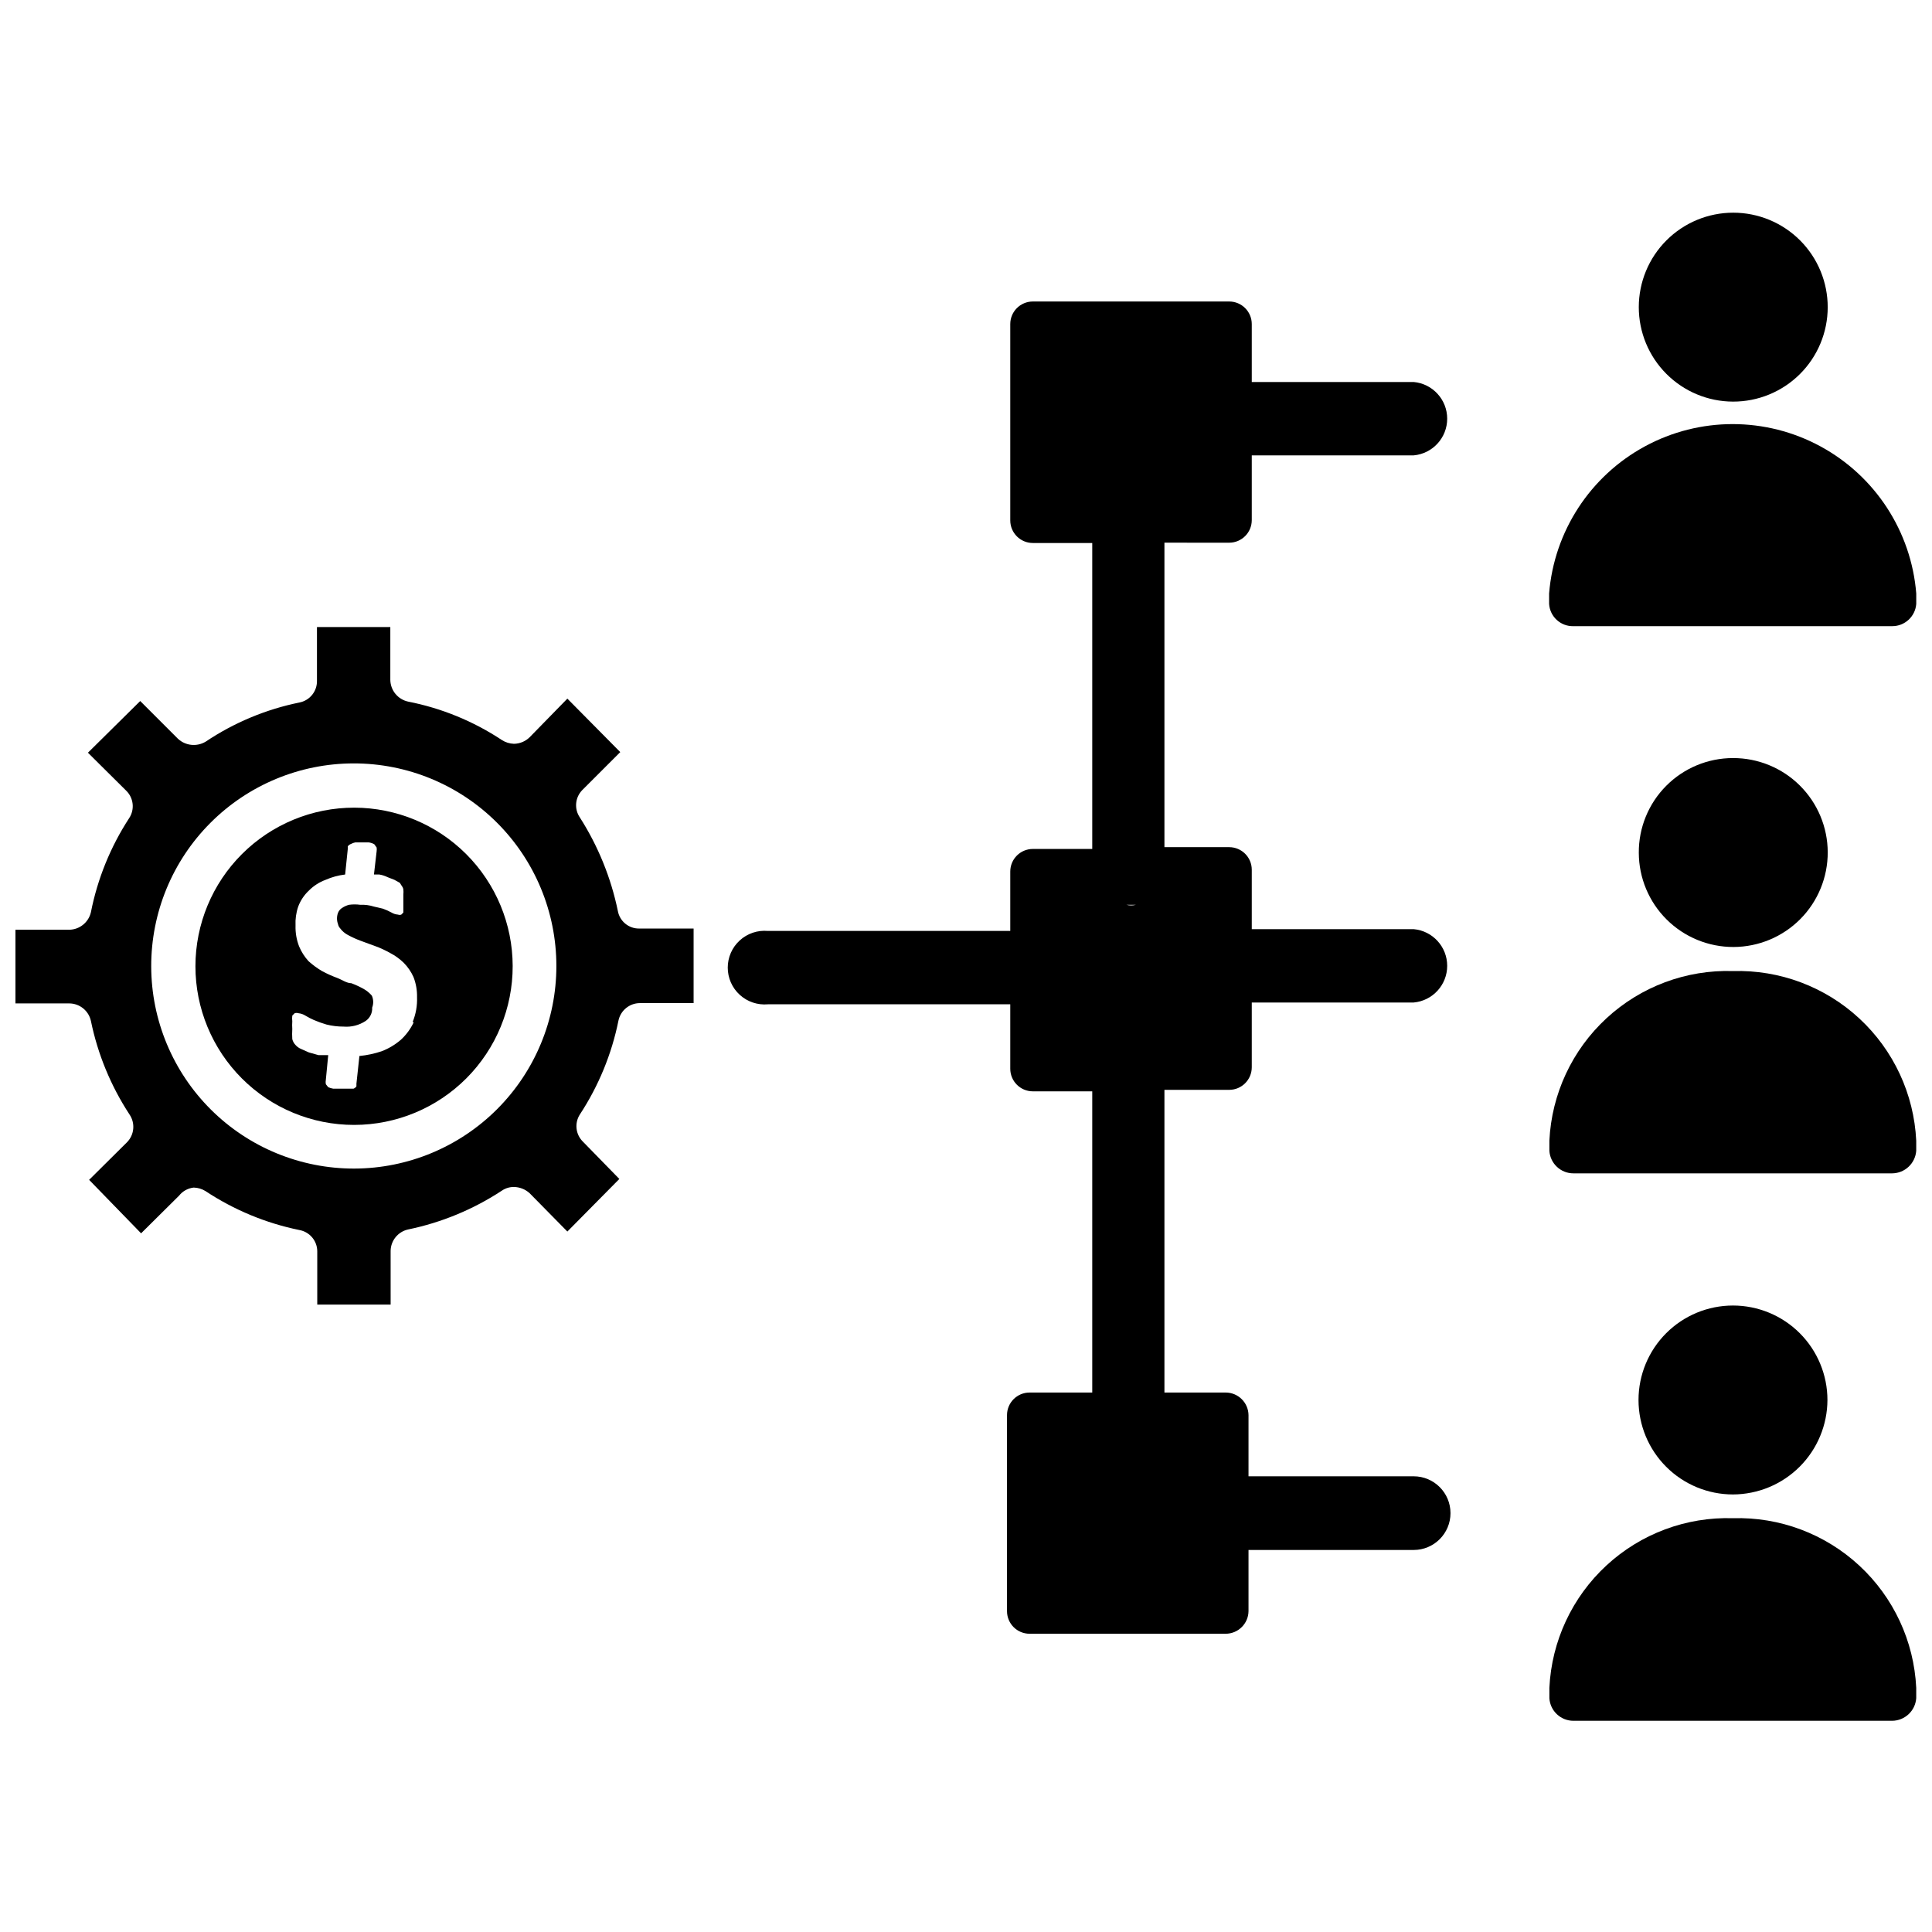 <?xml version="1.0" encoding="UTF-8"?>
<!-- Uploaded to: ICON Repo, www.svgrepo.com, Generator: ICON Repo Mixer Tools -->
<svg width="800px" height="800px" version="1.1" viewBox="144 144 512 512" xmlns="http://www.w3.org/2000/svg">
 <defs>
  <clipPath id="d">
   <path d="m554 256h97.902v54h-97.902z"/>
  </clipPath>
  <clipPath id="c">
   <path d="m554 401h97.902v54h-97.902z"/>
  </clipPath>
  <clipPath id="b">
   <path d="m554 546h97.902v55h-97.902z"/>
  </clipPath>
  <clipPath id="a">
   <path d="m148.09 310h179.91v180h-179.91z"/>
  </clipPath>
 </defs>
 <path d="m469.75 287.82c3.301 0 5.981-2.676 5.981-5.981v-17.16h42.902c5.031-0.453 8.887-4.672 8.887-9.723s-3.856-9.27-8.887-9.723h-42.902v-15.352c0-3.305-2.68-5.981-5.981-5.981h-52.035c-3.305 0-5.984 2.676-5.984 5.981v52.035c0 3.305 2.68 5.984 5.984 5.984h15.742v81.082h-15.742c-3.305 0-5.984 2.676-5.984 5.981v15.742l-64.234 0.004c-2.731-0.246-5.438 0.664-7.461 2.516-2.023 1.848-3.176 4.465-3.176 7.203 0 2.742 1.152 5.359 3.176 7.207 2.023 1.848 4.731 2.762 7.461 2.516h64.234v17.082c0 3.305 2.68 5.984 5.984 5.984h15.742v79.82h-16.609c-3.305 0-5.981 2.68-5.981 5.984v51.957c0 3.301 2.676 5.981 5.981 5.981h51.957c3.316 0 6.019-2.664 6.062-5.981v-16.219h43.77-0.004c5.391 0 9.762-4.371 9.762-9.762s-4.371-9.762-9.762-9.762h-43.766v-16.215c-0.043-3.316-2.746-5.984-6.062-5.984h-16.219v-80.215h17.164c3.301 0 5.981-2.68 5.981-5.981v-17.164h42.902c5.031-0.453 8.887-4.668 8.887-9.719 0-5.055-3.856-9.27-8.887-9.723h-42.902v-15.746c0-3.305-2.68-5.981-5.981-5.981h-17.164v-80.691zm-24.719 95.961c-0.828 0.211-1.691 0.211-2.519 0z"/>
 <g clip-path="url(#d)">
  <path d="m561.06 309.94h84.391c3.344 0.012 6.129-2.566 6.375-5.902v-2.754c-1.324-16.453-10.875-31.125-25.387-38.992-14.512-7.867-32.016-7.867-46.523 0-14.512 7.867-24.062 22.539-25.387 38.992v2.754c0.211 3.418 3.113 6.039 6.531 5.902z"/>
 </g>
 <path d="m603.25 250.43c6.644 0.02 13.023-2.602 17.734-7.285 4.711-4.684 7.363-11.051 7.379-17.695 0.012-6.644-2.613-13.02-7.305-17.727-4.691-4.703-11.059-7.352-17.703-7.359-6.644-0.008-13.02 2.629-17.719 7.324s-7.34 11.066-7.34 17.711c0 6.625 2.625 12.98 7.305 17.672 4.676 4.691 11.023 7.34 17.648 7.359z"/>
 <g clip-path="url(#c)">
  <path d="m603.25 401.34c-12.383-0.387-24.422 4.109-33.523 12.52-9.102 8.406-14.531 20.055-15.125 32.43v2.676c0.207 3.367 3.004 5.992 6.375 5.984h84.469c3.356-0.031 6.129-2.633 6.375-5.984v-2.676c-0.594-12.359-6.012-23.996-15.098-32.402-9.082-8.406-21.102-12.91-33.473-12.547z"/>
 </g>
 <path d="m578.3 370.01c0.02 6.637 2.676 12.996 7.387 17.676 4.711 4.68 11.086 7.297 17.723 7.277 6.641-0.023 13-2.68 17.68-7.387 4.68-4.711 7.297-11.086 7.277-17.727-0.023-6.637-2.68-12.996-7.391-17.676-4.707-4.68-11.082-7.297-17.723-7.277-6.644 0-13.016 2.652-17.699 7.363-4.688 4.715-7.297 11.102-7.254 17.75z"/>
 <g clip-path="url(#b)">
  <path d="m603.25 546.34c-12.383-0.387-24.422 4.109-33.523 12.516-9.102 8.41-14.531 20.059-15.125 32.434v2.754c0.207 3.367 3.004 5.988 6.375 5.984h84.469c3.356-0.031 6.129-2.633 6.375-5.984v-2.754c-0.594-12.363-6.012-23.996-15.098-32.402-9.082-8.406-21.102-12.914-33.473-12.547z"/>
 </g>
 <path d="m628.29 515.01c0-6.637-2.641-13.004-7.332-17.699-4.695-4.695-11.062-7.332-17.703-7.332s-13.008 2.637-17.699 7.332c-4.695 4.695-7.332 11.062-7.332 17.699 0 6.641 2.637 13.008 7.332 17.703 4.691 4.695 11.059 7.332 17.699 7.332 6.633-0.023 12.988-2.664 17.68-7.356 4.688-4.691 7.332-11.047 7.356-17.68z"/>
 <g clip-path="url(#a)">
  <path d="m307.74 385.43c-1.816-8.809-5.234-17.215-10.074-24.797-1.539-2.254-1.277-5.281 0.629-7.242l10.078-10.078-14.016-14.168-9.996 10.234c-1.117 1.094-2.609 1.715-4.172 1.734-1.152-0.039-2.269-0.391-3.231-1.023-7.523-4.973-15.945-8.422-24.797-10.156-2.719-0.586-4.676-2.965-4.723-5.746v-14.012h-19.441v14.246c0.051 2.789-1.906 5.215-4.644 5.746-8.891 1.812-17.34 5.344-24.875 10.395-2.348 1.391-5.328 1.07-7.324-0.789l-9.996-9.996-13.855 13.695 10.156 10.078c1.953 1.918 2.285 4.949 0.785 7.242-4.949 7.59-8.395 16.062-10.152 24.953-0.617 2.688-2.992 4.606-5.746 4.644h-14.25v19.523h14.25c2.766 0.008 5.156 1.941 5.746 4.644 1.816 8.836 5.289 17.25 10.234 24.797 1.547 2.281 1.285 5.336-0.633 7.32l-10.074 9.996 13.773 14.172 10.078-9.996v-0.004c0.953-1.191 2.34-1.957 3.856-2.125 1.117 0.023 2.207 0.352 3.152 0.945 7.555 4.996 16 8.496 24.875 10.312 2.711 0.492 4.691 2.836 4.723 5.59v14.168h19.445l-0.004-14.246c0.047-2.738 1.973-5.086 4.644-5.668 8.871-1.832 17.312-5.332 24.879-10.312 0.926-0.629 2.027-0.957 3.148-0.945 1.547 0.02 3.031 0.609 4.172 1.652l9.996 10.156 13.777-13.934-9.762-9.996c-1.848-1.914-2.141-4.844-0.707-7.086 4.965-7.562 8.441-16.008 10.23-24.875 0.559-2.691 2.922-4.629 5.668-4.644h14.25v-19.762h-14.406c-2.769 0.047-5.168-1.918-5.668-4.644zm-69.824 68.25v0.004c-14.25 0.039-27.93-5.582-38.027-15.633-10.102-10.051-15.789-23.703-15.816-37.949-0.027-14.25 5.609-27.926 15.668-38.012 10.059-10.09 23.719-15.77 37.965-15.781 14.25-0.016 27.918 5.637 37.996 15.703 10.082 10.07 15.742 23.734 15.742 37.984 0.004 14.211-5.633 27.84-15.668 37.906-10.035 10.062-23.648 15.738-37.859 15.781z"/>
 </g>
 <path d="m237.91 358.04c-11.16-0.02-21.867 4.398-29.766 12.277-7.902 7.879-12.344 18.578-12.352 29.734-0.004 11.156 4.426 21.859 12.312 29.75 7.891 7.891 18.594 12.32 29.75 12.312 11.16-0.008 21.855-4.449 29.738-12.348 7.879-7.902 12.293-18.609 12.273-29.766-0.02-11.121-4.449-21.781-12.312-29.648-7.863-7.863-18.523-12.289-29.645-12.312zm15.742 56.836c-0.816 1.754-1.969 3.328-3.383 4.644-1.516 1.312-3.246 2.352-5.117 3.07-1.914 0.641-3.894 1.062-5.906 1.262l-0.789 7.32v0.707h0.004c-0.188 0.293-0.465 0.512-0.789 0.633h-5.352c-0.461-0.074-0.91-0.207-1.34-0.395l-0.629-0.789c-0.078-0.387-0.078-0.789 0-1.18l0.629-6.535h-2.598l-2.519-0.707-2.125-0.945c-0.539-0.234-1.023-0.582-1.414-1.023-0.426-0.438-0.727-0.98-0.867-1.574-0.055-0.891-0.055-1.785 0-2.676-0.047-0.684-0.047-1.367 0-2.047-0.062-0.496-0.062-1 0-1.496l0.629-0.629c0.336-0.105 0.691-0.105 1.023 0 0.645 0.066 1.266 0.281 1.812 0.629 0.734 0.445 1.496 0.836 2.281 1.18 1.078 0.457 2.184 0.852 3.309 1.184 1.492 0.371 3.023 0.555 4.562 0.551 2.055 0.168 4.106-0.359 5.828-1.496 1.156-0.797 1.812-2.141 1.73-3.543 0.387-1.02 0.359-2.148-0.078-3.148-0.617-0.734-1.367-1.348-2.203-1.812-1.039-0.574-2.117-1.074-3.231-1.496-1.258 0-2.519-0.945-3.777-1.418v0.004c-1.379-0.512-2.719-1.113-4.016-1.812-1.262-0.75-2.445-1.617-3.543-2.598-1.062-1.156-1.914-2.488-2.516-3.934-0.68-1.758-1.004-3.629-0.945-5.512-0.086-1.711 0.152-3.418 0.707-5.039 0.605-1.617 1.574-3.07 2.836-4.25 1.242-1.254 2.75-2.223 4.406-2.836 1.652-0.727 3.402-1.207 5.195-1.414l0.707-6.848v-0.629l0.004-0.004c0.219-0.289 0.52-0.508 0.863-0.629 0.344-0.191 0.715-0.324 1.102-0.395h3.621c0.496 0.074 0.977 0.234 1.418 0.473l0.629 0.867c0.051 0.34 0.051 0.684 0 1.023l-0.707 6.141h1.418c0.766 0.125 1.508 0.363 2.203 0.707l1.812 0.707 1.418 0.789 0.551 0.867h-0.004c0.223 0.266 0.363 0.598 0.395 0.941 0.043 0.422 0.043 0.844 0 1.262v3.387 1.418l-0.551 0.551v-0.004c-0.277 0.109-0.59 0.109-0.867 0-0.613-0.043-1.207-0.23-1.73-0.551-0.734-0.402-1.496-0.742-2.285-1.023l-2.359-0.551c-1.172-0.371-2.394-0.531-3.621-0.473-0.992-0.137-2-0.137-2.992 0-0.676 0.18-1.312 0.473-1.891 0.867-0.461 0.305-0.82 0.742-1.023 1.258-0.359 0.965-0.359 2.027 0 2.992 0.074 0.414 0.266 0.797 0.555 1.102 0.555 0.762 1.285 1.383 2.125 1.812 1.066 0.574 2.168 1.074 3.305 1.496l3.856 1.418 0.004-0.004c1.359 0.492 2.676 1.102 3.934 1.812 1.328 0.684 2.551 1.559 3.621 2.598 1.086 1.094 1.965 2.375 2.598 3.777 0.664 1.707 0.988 3.523 0.945 5.356 0.086 2.262-0.316 4.516-1.18 6.609z"/>
</svg>